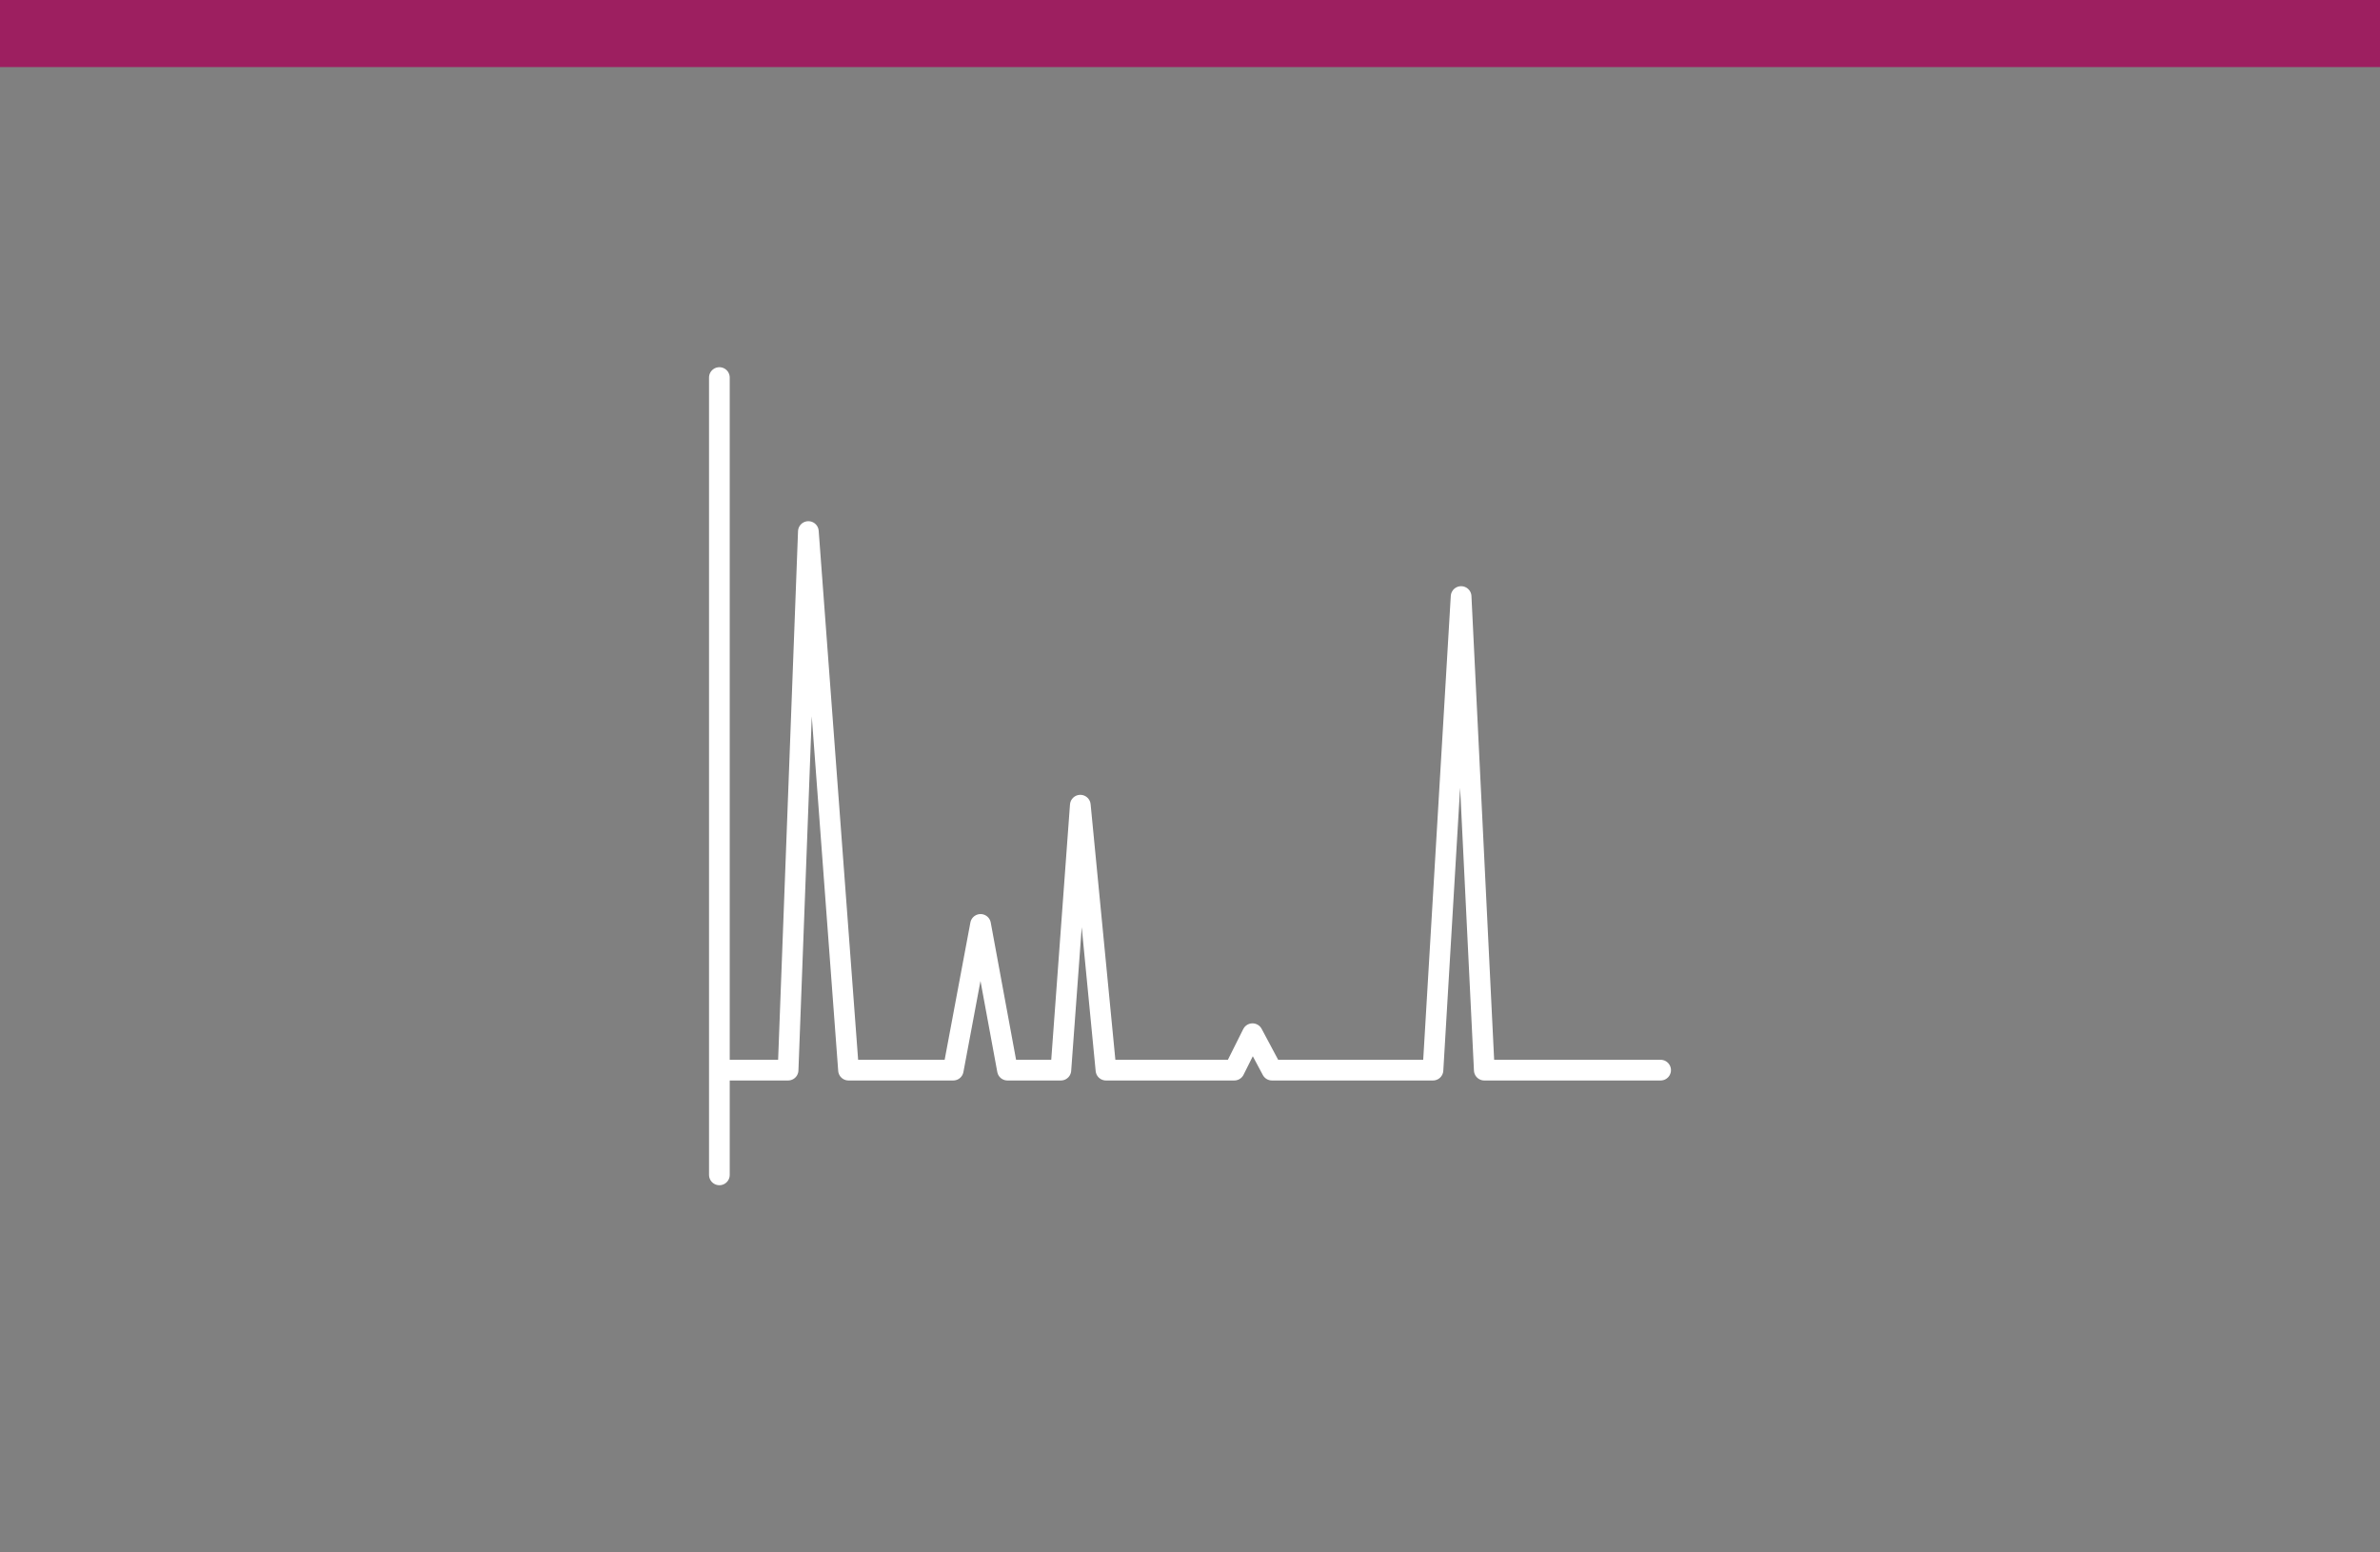 <?xml version="1.0" encoding="utf-8"?>
<!-- Generator: Adobe Illustrator 24.0.3, SVG Export Plug-In . SVG Version: 6.00 Build 0)  -->
<svg version="1.1" xmlns="http://www.w3.org/2000/svg" xmlns:xlink="http://www.w3.org/1999/xlink" x="0px" y="0px"
	 viewBox="0 0 575 375" style="enable-background:new 0 0 575 375;" xml:space="preserve">
<rect x="0" y="0" width="575" height="375" fill="#808080" stroke="none"/>
<style type="text/css">
	.st0{display:none;}
	.st1{display:inline;fill:#0D525F;}
	.st2{display:inline;}
	.st3{fill:#FFFFFF;}
	.st4{fill:#9D1F60;}
	.st5{fill:none;stroke:#FFFFFF;stroke-width:5;stroke-linecap:round;stroke-miterlimit:10;}
	.st6{fill:none;stroke:#FFFFFF;stroke-width:5;stroke-linecap:round;stroke-linejoin:round;stroke-miterlimit:10;}
	.st7{display:inline;fill:#1197D4;}
	.st8{display:inline;fill:#010101;}
	.st9{fill:none;stroke:#FFFFFF;stroke-width:4.698;stroke-miterlimit:10;}
	.st10{fill:none;stroke:#FFFFFF;stroke-width:4.354;stroke-miterlimit:10;}
	.st11{fill:none;stroke:#FFFFFF;stroke-width:3.628;stroke-miterlimit:10;}
	.st12{fill:none;stroke:#FFFFFF;stroke-width:3.628;stroke-linecap:round;stroke-linejoin:round;stroke-miterlimit:10;}
	.st13{display:inline;fill:#9B258F;}
</style>
<g id="Layer_2" class="st0">
</g>
<g id="Layer_1" class="st0">
	<rect class="st1" width="575" height="16.2"/>
	<g class="st2">
		<g>
			<g>
				<path class="st3" d="M187.4,237.2c-0.6,0-1.2-0.2-1.7-0.7c-0.9-0.9-0.9-2.5,0-3.4c19.3-19.4,42.7-15.1,65.4-11
					c22.5,4.1,43.7,7.9,61.2-9.7c17.5-17.6,13.7-38.8,9.6-61.4c-4.1-22.8-8.3-46.3,11-65.6c0.9-0.9,2.5-0.9,3.4,0
					c0.9,0.9,0.9,2.5,0,3.4c-17.5,17.6-13.7,38.8-9.6,61.4c4.1,22.8,8.3,46.3-11,65.6c-19.3,19.4-42.7,15.1-65.4,11
					c-22.5-4.1-43.7-7.9-61.2,9.7C188.6,236.9,188,237.2,187.4,237.2z"/>
			</g>
		</g>
		<g>
			<g>
				<path class="st3" d="M240.4,290.3c-0.6,0-1.2-0.2-1.7-0.7c-0.9-0.9-0.9-2.5,0-3.4c17.5-17.6,13.7-38.8,9.6-61.4
					c-4.1-22.8-8.3-46.3,11-65.6c19.3-19.4,42.8-15.1,65.4-11c22.5,4.1,43.7,7.9,61.2-9.7c0.9-0.9,2.5-0.9,3.4,0
					c0.9,0.9,0.9,2.5,0,3.4c-19.3,19.3-42.7,15.1-65.4,11c-22.5-4.1-43.7-7.9-61.2,9.7c-17.5,17.6-13.7,38.8-9.6,61.4
					c4.1,22.8,8.3,46.3-11,65.6C241.6,290.1,241,290.3,240.4,290.3z"/>
			</g>
		</g>
		<g>
			<g>
				<path class="st3" d="M238.9,281.6c-0.6,0-1.2-0.2-1.7-0.7l-42.7-42.8c-0.5-0.5-0.7-1.1-0.7-1.7c0-0.6,0.2-1.2,0.7-1.7
					c0.9-0.9,2.5-0.9,3.4,0l42.7,42.8c0.5,0.5,0.7,1.1,0.7,1.7c0,0.6-0.2,1.2-0.7,1.7C240.1,281.4,239.5,281.6,238.9,281.6z"/>
			</g>
			<g>
				<path class="st3" d="M243.8,272.1c-0.6,0-1.2-0.2-1.7-0.7L204,233.2c-0.5-0.5-0.7-1.1-0.7-1.7c0-0.6,0.2-1.2,0.7-1.7
					c0.9-0.9,2.5-0.9,3.4,0l38.1,38.2c0.5,0.5,0.7,1.1,0.7,1.7c0,0.6-0.2,1.2-0.7,1.7C245,271.8,244.4,272.1,243.8,272.1z"/>
			</g>
			<g>
				<path class="st3" d="M247.8,261.7c-0.6,0-1.2-0.2-1.7-0.7l-31.8-31.9c-0.5-0.5-0.7-1.1-0.7-1.7c0-0.6,0.2-1.2,0.7-1.7
					c0.9-0.9,2.5-0.9,3.4,0l31.8,31.9c0.5,0.5,0.7,1.1,0.7,1.7c0,0.6-0.2,1.2-0.7,1.7C249.1,261.5,248.4,261.7,247.8,261.7z"/>
			</g>
			<g>
				<path class="st3" d="M248.5,247.9c-0.6,0-1.2-0.2-1.7-0.7l-18.7-18.8c-0.5-0.5-0.7-1.1-0.7-1.7c0-0.6,0.2-1.2,0.7-1.7
					c0.9-0.9,2.5-0.9,3.4,0l18.7,18.8c0.5,0.5,0.7,1.1,0.7,1.7c0,0.6-0.2,1.2-0.7,1.7S249.2,247.9,248.5,247.9z"/>
			</g>
		</g>
		<g>
			<g>
				<path class="st3" d="M308.5,211.8c-0.6,0-1.2-0.2-1.7-0.7l-42.7-42.8c-0.5-0.5-0.7-1.1-0.7-1.7s0.2-1.2,0.7-1.7
					c0.9-0.9,2.5-0.9,3.4,0l42.7,42.8c0.5,0.5,0.7,1.1,0.7,1.7s-0.2,1.2-0.7,1.7C309.7,211.5,309.1,211.8,308.5,211.8z"/>
			</g>
			<g>
				<path class="st3" d="M313.4,202.2c-0.6,0-1.2-0.2-1.7-0.7l-38.1-38.2c-0.5-0.5-0.7-1.1-0.7-1.7c0-0.6,0.2-1.2,0.7-1.7
					c0.9-0.9,2.5-0.9,3.4,0l38.1,38.2c0.5,0.5,0.7,1.1,0.7,1.7s-0.2,1.2-0.7,1.7C314.6,202,314,202.2,313.4,202.2z"/>
			</g>
			<g>
				<path class="st3" d="M317.5,191.8c-0.6,0-1.2-0.2-1.7-0.7L284,159.3c-0.5-0.5-0.7-1.1-0.7-1.7c0-0.6,0.2-1.2,0.7-1.7
					c0.9-0.9,2.5-0.9,3.4,0l31.8,31.9c0.5,0.5,0.7,1.1,0.7,1.7s-0.2,1.2-0.7,1.7C318.7,191.6,318.1,191.8,317.5,191.8z"/>
			</g>
			<g>
				<path class="st3" d="M318.2,178c-0.6,0-1.2-0.2-1.7-0.7l-18.7-18.8c-0.5-0.5-0.7-1.1-0.7-1.7c0-0.6,0.2-1.2,0.7-1.7
					c0.9-0.9,2.5-0.9,3.4,0l18.7,18.8c0.5,0.5,0.7,1.1,0.7,1.7c0,0.6-0.2,1.2-0.7,1.7C319.4,177.8,318.8,178,318.2,178z"/>
			</g>
		</g>
		<g>
			<g>
				<path class="st3" d="M379.7,140.4c-0.6,0-1.2-0.2-1.7-0.7l-42.7-42.8c-0.5-0.5-0.7-1.1-0.7-1.7c0-0.6,0.2-1.2,0.7-1.7
					c0.9-0.9,2.5-0.9,3.4,0l42.7,42.8c0.5,0.5,0.7,1.1,0.7,1.7c0,0.6-0.2,1.2-0.7,1.7C380.9,140.1,380.3,140.4,379.7,140.4z"/>
			</g>
			<g>
				<path class="st3" d="M370.1,145.3c-0.6,0-1.2-0.2-1.7-0.7l-38.1-38.2c-0.5-0.5-0.7-1.1-0.7-1.7c0-0.6,0.2-1.2,0.7-1.7
					c0.9-0.9,2.5-0.9,3.4,0l38.1,38.2c0.5,0.5,0.7,1.1,0.7,1.7c0,0.6-0.2,1.2-0.7,1.7C371.4,145.1,370.8,145.3,370.1,145.3z"/>
			</g>
			<g>
				<path class="st3" d="M359.8,149.4c-0.6,0-1.2-0.2-1.7-0.7l-31.8-31.9c-0.5-0.5-0.7-1.1-0.7-1.7c0-0.6,0.2-1.2,0.7-1.7
					c0.9-0.9,2.5-0.9,3.4,0l31.8,31.9c0.5,0.5,0.7,1.1,0.7,1.7c0,0.6-0.2,1.2-0.7,1.7C361,149.2,360.4,149.4,359.8,149.4z"/>
			</g>
			<g>
				<path class="st3" d="M346,150.1c-0.6,0-1.2-0.2-1.7-0.7l-18.7-18.8c-0.5-0.5-0.7-1.1-0.7-1.7c0-0.6,0.2-1.2,0.7-1.7
					c0.9-0.9,2.5-0.9,3.4,0l18.7,18.8c0.5,0.5,0.7,1.1,0.7,1.7c0,0.6-0.2,1.2-0.7,1.7C347.3,149.9,346.6,150.1,346,150.1z"/>
			</g>
		</g>
		<g>
			<g>
				<path class="st3" d="M308.5,211.8c-0.6,0-1.2-0.2-1.7-0.7l-42.7-42.8c-0.5-0.5-0.7-1.1-0.7-1.7s0.2-1.2,0.7-1.7
					c0.9-0.9,2.5-0.9,3.4,0l42.7,42.8c0.5,0.5,0.7,1.1,0.7,1.7s-0.2,1.2-0.7,1.7C309.7,211.5,309.1,211.8,308.5,211.8z"/>
			</g>
			<g>
				<path class="st3" d="M299,216.7c-0.6,0-1.2-0.2-1.7-0.7l-38.1-38.2c-0.5-0.5-0.7-1.1-0.7-1.7c0-0.6,0.2-1.2,0.7-1.7
					c0.9-0.9,2.5-0.9,3.4,0l38.1,38.2c0.5,0.5,0.7,1.1,0.7,1.7c0,0.6-0.2,1.2-0.7,1.7S299.6,216.7,299,216.7z"/>
			</g>
			<g>
				<path class="st3" d="M288.6,220.8c-0.6,0-1.2-0.2-1.7-0.7l-31.8-31.9c-0.5-0.5-0.7-1.1-0.7-1.7c0-0.6,0.2-1.2,0.7-1.7
					c0.9-0.9,2.5-0.9,3.4,0l31.8,31.9c0.5,0.5,0.7,1.1,0.7,1.7s-0.2,1.2-0.7,1.7C289.8,220.6,289.2,220.8,288.6,220.8z"/>
			</g>
			<g>
				<path class="st3" d="M274.8,221.5c-0.6,0-1.2-0.2-1.7-0.7L254.4,202c-0.5-0.5-0.7-1.1-0.7-1.7c0-0.6,0.2-1.2,0.7-1.7
					c0.9-0.9,2.5-0.9,3.4,0l18.7,18.8c0.5,0.5,0.7,1.1,0.7,1.7c0,0.6-0.2,1.2-0.7,1.7C276.1,221.3,275.5,221.5,274.8,221.5z"/>
			</g>
		</g>
	</g>
</g>
<g id="Layer_3">
	<rect class="st4" width="575" height="16.2"/>
	<g>
		<line class="st5" x1="173.8" y1="91.2" x2="173.8" y2="283.8"/>
		<polyline class="st6" points="176.3,258.5 190.4,258.5 195.3,128.4 205,258.5 230.3,258.5 236.9,223.3 243.4,258.5 256.3,258.5 
			261,194.5 267.2,258.5 298.2,258.5 302.6,249.7 307.3,258.5 346.2,258.5 353,144.1 358.6,258.5 401.2,258.5 		"/>
	</g>
</g>
<g id="Layer_4" class="st0">
	<rect class="st7" width="575" height="16.2"/>
	<g class="st2">
		<g>
			<path class="st3" d="M287.5,283.3c-52.8,0-95.8-43-95.8-95.8s43-95.8,95.8-95.8c52.8,0,95.8,43,95.8,95.8
				S340.3,283.3,287.5,283.3z M287.5,96.5c-50.2,0-91,40.8-91,91c0,50.2,40.8,91,91,91c50.2,0,91-40.8,91-91
				C378.5,137.3,337.7,96.5,287.5,96.5z"/>
		</g>
		<g>
			<path class="st3" d="M287.5,270.8c-45.9,0-83.3-37.4-83.3-83.3c0-45.9,37.4-83.3,83.3-83.3c45.9,0,83.3,37.4,83.3,83.3
				C370.8,233.4,333.4,270.8,287.5,270.8z M287.5,109c-43.3,0-78.5,35.2-78.5,78.5s35.2,78.5,78.5,78.5c43.3,0,78.5-35.2,78.5-78.5
				S330.8,109,287.5,109z"/>
		</g>
		<g>
			<path class="st3" d="M233.3,224.1c-4.9,0-8.9-4-8.9-8.9v-33.4c0-4.9,4-8.9,8.9-8.9c4.9,0,8.9,4,8.9,8.9v33.4
				C242.1,220.2,238.2,224.1,233.3,224.1z M233.3,177.8c-2.3,0-4.1,1.8-4.1,4.1v33.4c0,2.3,1.8,4.1,4.1,4.1c2.3,0,4.1-1.8,4.1-4.1
				v-33.4C237.4,179.6,235.5,177.8,233.3,177.8z"/>
		</g>
		<g>
			<path class="st3" d="M343.3,222.1c-3.3,0-6.3-1.6-8-4.4l-19.9-31.1c-2.8-4.4-1.5-10.3,2.9-13.2c1.5-1,3.3-1.5,5.1-1.5
				c3.3,0,6.3,1.6,8,4.4l19.9,31.1c2.8,4.4,1.5,10.3-2.9,13.2C346.9,221.5,345.1,222.1,343.3,222.1z M323.4,176.6
				c-0.9,0-1.8,0.3-2.6,0.8c-2.2,1.4-2.9,4.4-1.4,6.6l19.9,31.1c1.4,2.1,4.4,2.8,6.6,1.4c1.1-0.7,1.8-1.7,2.1-3
				c0.3-1.2,0-2.5-0.6-3.6l-19.9-31.1C326.5,177.5,325,176.6,323.4,176.6z"/>
		</g>
		<g>
			<path class="st3" d="M293.4,200c-2,0-4-0.6-5.6-1.8l-29.8-21.8c-2.1-1.5-3.4-3.7-3.8-6.2c-0.4-2.5,0.2-5,1.7-7.1
				c1.8-2.4,4.7-3.9,7.7-3.9c2,0,4,0.6,5.6,1.8l29.8,21.8c4.2,3.1,5.2,9.1,2.1,13.3C299.3,198.6,296.4,200,293.4,200z M263.5,163.9
				c-1.5,0-3,0.7-3.9,2c-1.6,2.1-1.1,5.1,1,6.7l29.8,21.8c2.1,1.5,5.2,1,6.7-1c1.6-2.1,1.1-5.1-1-6.7l-29.8-21.8
				C265.5,164.3,264.6,163.9,263.5,163.9z"/>
		</g>
		<g>
			<path class="st3" d="M286.1,254.5c-0.8,0-1.5-0.1-2.2-0.3c-4.3-1.2-6.9-5.8-5.6-10.1l8.2-28.8c1-3.5,4.2-6,7.9-6
				c0.8,0,1.5,0.1,2.2,0.3c4.3,1.2,6.9,5.8,5.6,10.1l-8.2,28.8C293,252.1,289.7,254.5,286.1,254.5z M294.2,214.1
				c-1.5,0-2.9,1-3.3,2.5l-8.2,28.8c-0.5,1.8,0.5,3.7,2.4,4.2c1.8,0.5,3.7-0.6,4.2-2.4l8.2-28.8c0.5-1.8-0.5-3.7-2.4-4.2
				C294.9,214.1,294.6,214.1,294.2,214.1z"/>
		</g>
		<g>
			<path class="st3" d="M283,147.8c-2.9,0-5.4-1.7-6.5-4.4c-0.7-1.7-0.7-3.6,0.1-5.3c0.7-1.7,2.1-3,3.8-3.7l21.9-8.7
				c0.8-0.3,1.7-0.5,2.6-0.5c2.9,0,5.4,1.7,6.5,4.4c0.7,1.7,0.7,3.6-0.1,5.3c-0.7,1.7-2.1,3-3.8,3.7l-21.9,8.7
				C284.8,147.6,283.9,147.8,283,147.8z M304.9,129.9c-0.3,0-0.5,0.1-0.8,0.2l-21.9,8.7c-1.1,0.4-1.7,1.7-1.2,2.8
				c0.4,1.1,1.7,1.7,2.8,1.2l21.9-8.7c1.1-0.4,1.7-1.7,1.2-2.8C306.6,130.5,305.8,129.9,304.9,129.9z"/>
		</g>
		<g>
			<path class="st3" d="M283.5,171c-3.6,0-6.5-2.9-6.5-6.5c0-3.6,2.9-6.5,6.5-6.5c3.6,0,6.5,2.9,6.5,6.5
				C290,168.1,287.1,171,283.5,171z M283.5,162.9c-0.9,0-1.7,0.8-1.7,1.7c0,0.9,0.8,1.7,1.7,1.7c0.9,0,1.7-0.8,1.7-1.7
				C285.2,163.7,284.4,162.9,283.5,162.9z"/>
		</g>
		<g>
			<path class="st3" d="M312.5,214.4c-5.5,0-9.9-4.5-9.9-9.9c0-5.5,4.5-9.9,9.9-9.9c5.5,0,9.9,4.5,9.9,9.9
				C322.5,210,318,214.4,312.5,214.4z M312.5,199.4c-2.8,0-5.2,2.3-5.2,5.2c0,2.8,2.3,5.2,5.2,5.2c2.8,0,5.2-2.3,5.2-5.2
				C317.7,201.7,315.4,199.4,312.5,199.4z"/>
		</g>
		<g>
			<path class="st3" d="M252,216.8c-4.2,0-7.6-3.4-7.6-7.6s3.4-7.6,7.6-7.6c4.2,0,7.6,3.4,7.6,7.6S256.2,216.8,252,216.8z
				 M252,206.3c-1.6,0-2.9,1.3-2.9,2.9c0,1.6,1.3,2.9,2.9,2.9c1.6,0,2.9-1.3,2.9-2.9C254.9,207.6,253.6,206.3,252,206.3z"/>
		</g>
		<g>
			<path class="st3" d="M246.8,163.7c-6.2,0-11.2-5-11.2-11.2c0-6.2,5-11.2,11.2-11.2c6.2,0,11.2,5,11.2,11.2
				C258,158.6,252.9,163.7,246.8,163.7z M246.8,146c-3.6,0-6.4,2.9-6.4,6.4s2.9,6.4,6.4,6.4c3.6,0,6.4-2.9,6.4-6.4
				S250.3,146,246.8,146z"/>
		</g>
		<g>
			<path class="st3" d="M310.5,252.1c-4.4,0-7.9-3.6-7.9-7.9c0-4.4,3.6-7.9,7.9-7.9s7.9,3.6,7.9,7.9
				C318.5,248.5,314.9,252.1,310.5,252.1z M310.5,240.9c-1.8,0-3.2,1.4-3.2,3.2c0,1.8,1.4,3.2,3.2,3.2c1.8,0,3.2-1.4,3.2-3.2
				C313.7,242.4,312.3,240.9,310.5,240.9z"/>
		</g>
		<g>
			<path class="st3" d="M342.7,182c-4.3,0-7.9-3.5-7.9-7.9c0-4.3,3.5-7.9,7.9-7.9c4.3,0,7.9,3.5,7.9,7.9
				C350.6,178.5,347,182,342.7,182z M342.7,171c-1.7,0-3.1,1.4-3.1,3.1c0,1.7,1.4,3.1,3.1,3.1c1.7,0,3.1-1.4,3.1-3.1
				C345.8,172.4,344.4,171,342.7,171z"/>
		</g>
		<g>
			<path class="st3" d="M320.1,159.3c-3.8,0-6.9-3.1-6.9-6.8c0-3.8,3.1-6.9,6.9-6.9c3.8,0,6.8,3.1,6.8,6.9
				C326.9,156.2,323.9,159.3,320.1,159.3z M320.1,150.4c-1.1,0-2.1,0.9-2.1,2.1c0,1.1,0.9,2.1,2.1,2.1s2.1-0.9,2.1-2.1
				C322.2,151.3,321.2,150.4,320.1,150.4z"/>
		</g>
		<g>
			<path class="st3" d="M283,131.1c-3.8,0-6.9-3.1-6.9-6.9c0-3.8,3.1-6.9,6.9-6.9c3.8,0,6.9,3.1,6.9,6.9
				C289.8,128,286.8,131.1,283,131.1z M283,122c-1.2,0-2.1,1-2.1,2.1c0,1.2,1,2.1,2.1,2.1c1.2,0,2.1-1,2.1-2.1
				C285.1,123,284.1,122,283,122z"/>
		</g>
	</g>
</g>
<g id="Layer_5" class="st0">
	<rect class="st8" width="575" height="16.2"/>
	<g class="st2">
		<path class="st9" d="M345.8,150.7v-10.1H229.2v10.1h7.8v100.1h-7.8v10.1h7.8V286h7.8v-25.1h83.7V286h7.8v-25.1h9.5v-10.1h-9.5
			V150.7H345.8z M328.5,250.7h-83.7V150.7h83.7V250.7z"/>
		<path class="st10" d="M291.2,89h-7.3c-1.6,0-3,1.3-3,3v38.3c0,1.7,1.4,3,3,3h7.3c1.6,0,3-1.3,3-3V92C294.2,90.4,292.8,89,291.2,89
			z"/>
		<g>
			<path class="st11" d="M319.1,250.7v-69.1c0-1.1-0.9-2-2-2h-4.6v-27.4c0-1.1-0.9-2-2-2h-46.1c-1.1,0-2,0.9-2,2v27.4h-4.6
				c-1.1,0-2,0.9-2,2v69.1H319.1z"/>
			<path class="st11" d="M255.9,260.3V272c0,1.1,0.9,2,2,2h59.2c1.1,0,2-0.9,2-2v-11.7H255.9z"/>
		</g>
		<g>
			<rect x="284.6" y="133.3" class="st12" width="6.3" height="6.6"/>
			<path class="st12" d="M301.5,213c0,0-9.3,5.6-10.3,5.8l-0.4,0.1v-68.4h-6.3v68.4l-0.4-0.1c-1-0.2-10.3-5.8-10.3-5.8
				s-6.8,5.3-5.4,10c1.4,4.7,8.3,8.7,8.3,8.7l9.9-5.2l0,0c0.2,0.4,0.6,0.7,1.1,0.7s0.9-0.3,1.1-0.7l0,0l9.9,5.2c0,0,7-4,8.3-8.7
				C308.3,218.3,301.5,213,301.5,213z"/>
		</g>
		<g>
			<rect x="301.8" y="150.4" class="st3" width="3.3" height="55.8"/>
			<rect x="301.8" y="107.3" class="st3" width="3.3" height="32.9"/>
		</g>
		<rect x="268.7" y="150.4" class="st3" width="3.3" height="55.8"/>
		<g>
			<path class="st3" d="M290.8,245.4c-3.5,0-6.4-2.9-6.4-6.4c0-3.5,2.9-6.4,6.4-6.4s6.4,2.9,6.4,6.4
				C297.2,242.6,294.3,245.4,290.8,245.4z M290.8,235.4c-2,0-3.7,1.6-3.7,3.7s1.6,3.7,3.7,3.7c2,0,3.7-1.6,3.7-3.7
				S292.8,235.4,290.8,235.4z"/>
		</g>
		<g>
			<path class="st3" d="M263.3,235.9c-2.5,0-4.5-2-4.5-4.5c0-2.5,2-4.5,4.5-4.5c2.5,0,4.5,2,4.5,4.5
				C267.8,233.9,265.8,235.9,263.3,235.9z M263.3,229.6c-1,0-1.8,0.8-1.8,1.8c0,1,0.8,1.8,1.8,1.8c1,0,1.8-0.8,1.8-1.8
				C265.1,230.4,264.3,229.6,263.3,229.6z"/>
		</g>
		<g>
			<path class="st3" d="M311.2,201.7c-2.1,0-3.9-1.7-3.9-3.9c0-2.1,1.7-3.9,3.9-3.9c2.1,0,3.9,1.7,3.9,3.9
				C315.1,200,313.4,201.7,311.2,201.7z M311.2,196.7c-0.7,0-1.2,0.5-1.2,1.2c0,0.7,0.5,1.2,1.2,1.2c0.7,0,1.2-0.5,1.2-1.2
				C312.4,197.2,311.9,196.7,311.2,196.7z"/>
		</g>
		<path class="st3" d="M270.2,98.5c-0.8-0.8-2.2-1.7-4.6-1.7H252v3.3h13.6c1,0,1.7,0.2,2.2,0.7c0.9,0.9,0.9,2.3,0.9,2.3v37.1h3.3
			v-37.1C272,102.8,272,100.3,270.2,98.5z"/>
	</g>
</g>
<g id="Layer_6" class="st0">
	<rect class="st13" width="575" height="16.2"/>
	<g class="st2">
		<g>
			<path class="st3" d="M276.9,144c-3.6,0-6.5-2.9-6.5-6.5c0-3.6,2.9-6.5,6.5-6.5c3.6,0,6.5,2.9,6.5,6.5
				C283.3,141.1,280.4,144,276.9,144z"/>
		</g>
		<g>
			<path class="st3" d="M268.7,211.4c-5.5,0-9.9-4.5-9.9-9.9c0-5.5,4.5-9.9,9.9-9.9c5.5,0,9.9,4.5,9.9,9.9
				C278.7,207,274.2,211.4,268.7,211.4z"/>
		</g>
		<g>
			<path class="st3" d="M252.8,216.8c-4.2,0-7.6-3.4-7.6-7.6c0-4.2,3.4-7.6,7.6-7.6c4.2,0,7.6,3.4,7.6,7.6
				C260.5,213.4,257.1,216.8,252.8,216.8z"/>
		</g>
		<g>
			<path class="st3" d="M247.6,163.7c-6.2,0-11.2-5-11.2-11.2c0-6.2,5-11.2,11.2-11.2s11.2,5,11.2,11.2
				C258.8,158.6,253.8,163.7,247.6,163.7z"/>
		</g>
		<g>
			<path class="st3" d="M311.4,252.1c-4.4,0-7.9-3.6-7.9-7.9c0-4.4,3.6-7.9,7.9-7.9c4.4,0,7.9,3.6,7.9,7.9
				C319.3,248.5,315.7,252.1,311.4,252.1z"/>
		</g>
		<g>
			<path class="st3" d="M290.7,144c-4.3,0-7.9-3.5-7.9-7.9c0-4.3,3.5-7.9,7.9-7.9c4.3,0,7.9,3.5,7.9,7.9
				C298.5,140.4,295,144,290.7,144z"/>
		</g>
		<g>
			<path class="st3" d="M283.8,131c-3.8,0-6.9-3.1-6.9-6.9c0-3.8,3.1-6.9,6.9-6.9c3.8,0,6.9,3.1,6.9,6.9
				C290.7,128,287.6,131,283.8,131z"/>
		</g>
		<g>
			<path class="st3" d="M400.6,94.3l-11,10.8l2.2,2.3c1.2,1.3,1.2,3.3,0,4.5l-5.4,5.4c-1.2,1.2-3.2,1.2-4.5,0l-2.2-2.3l-57.9,57.3
				c-1.4,1.4-4.1,2.4-6,2.4l-4.4,0l-5.3,3.5c-1.7,1-3.8,0.8-5.2-0.6l-1.2-1.2c-1.4-1.4-1.6-3.6-0.5-5.3l3.6-5.2l0-4.4v0
				c0-1.9,1.1-4.6,2.5-6L363,97.8l-2.2-2.3c-1.2-1.3-1.2-3.3,0-4.5l5.4-5.4c1.2-1.2,3.2-1.2,4.5,0l2.2,2.3l11-10.8
				c4.7-4.6,12.2-4.6,16.9,0.1C406.7,83.4,404.6,90.4,400.6,94.3z M397.8,80.3c-3-3-7.9-3.1-10.9-0.1l-14,13.8l-4.4-4.5l-3.9,3.9
				l19.7,20.1l3.9-3.9l-4.4-4.5l14-13.8C398.6,90.3,402.9,85.5,397.8,80.3z M376.7,111.9l-10.8-11l-57.6,57.6
				c-0.8,0.8-1.3,1.9-1.3,3l0,5.7l-4.3,6.2l1.2,1.2l6.3-4.2l5.6,0c1.1,0,2.2-0.2,3-1L376.7,111.9z"/>
		</g>
		<path class="st3" d="M364.4,137.7c9.4,14.3,14.9,31.4,14.9,49.8c0,50.2-40.8,91-91,91c-50.2,0-91-40.8-91-91c0-50.2,40.8-91,91-91
			c19.3,0,37.1,6,51.8,16.3l3.4-3.4c-15.6-11.1-34.7-17.6-55.3-17.6c-52.8,0-95.8,43-95.8,95.8s43,95.8,95.8,95.8
			c52.8,0,95.8-43,95.8-95.8c0-19.7-6-38-16.2-53.2L364.4,137.7z"/>
		<path class="st3" d="M355.2,146.5c7.4,11.9,11.6,26,11.6,41c0,43.3-35.2,78.5-78.5,78.5c-43.3,0-78.5-35.2-78.5-78.5
			S245,109,288.3,109c15.7,0,30.4,4.7,42.6,12.6l3.4-3.4c-13.2-8.8-29-14-46.1-14c-45.9,0-83.3,37.4-83.3,83.3
			c0,45.9,37.4,83.3,83.3,83.3c45.9,0,83.3-37.4,83.3-83.3c0-16.3-4.8-31.6-12.9-44.5L355.2,146.5z"/>
		<path class="st3" d="M309.1,200.5c0,4.8-3.9,8.7-8.7,8.7c-4.8,0-8.7-3.9-8.7-8.7s8.7-19,8.7-19S309.1,195.7,309.1,200.5z"/>
	</g>
</g>
</svg>
